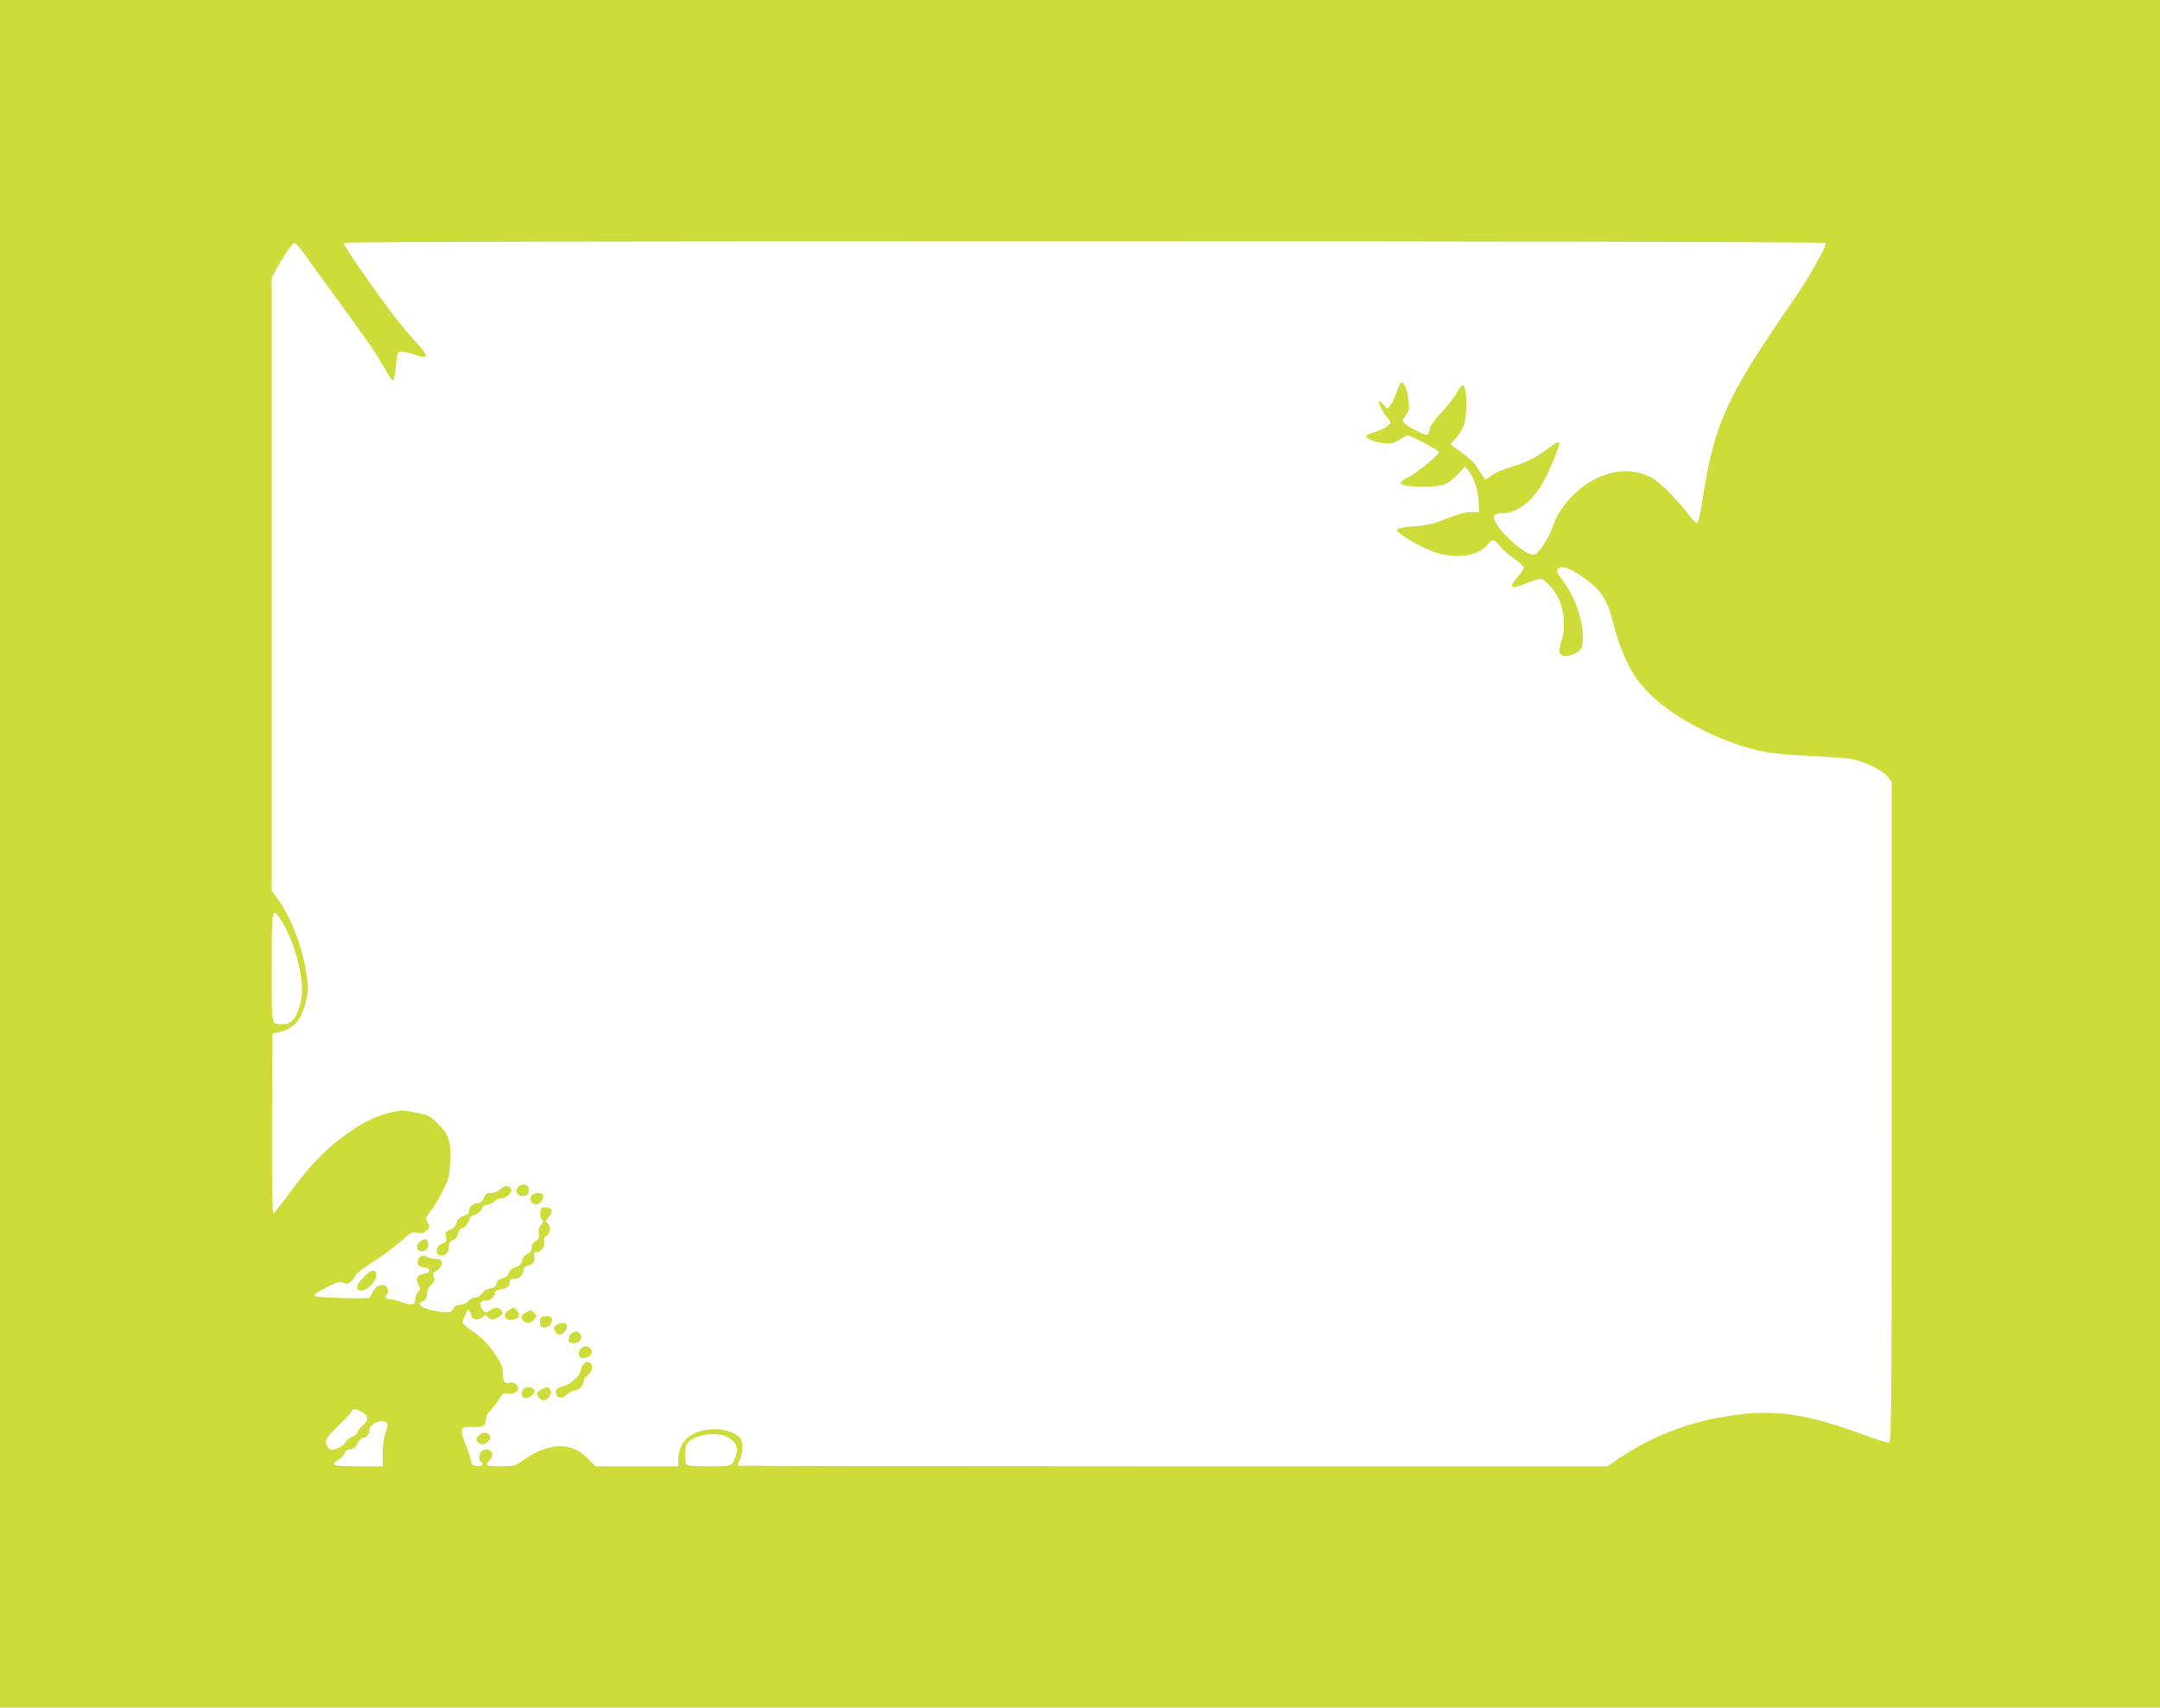 <?xml version="1.0" standalone="no"?>
<!DOCTYPE svg PUBLIC "-//W3C//DTD SVG 20010904//EN"
 "http://www.w3.org/TR/2001/REC-SVG-20010904/DTD/svg10.dtd">
<svg version="1.0" xmlns="http://www.w3.org/2000/svg"
 width="1280pt" height="1012pt" viewBox="0 0 1280 1012"
 preserveAspectRatio="xMidYMid meet">
<g transform="translate(0,1012) scale(0.1,-0.1)"
fill="#cddc39" stroke="none">
<path d="M0 5060 l0 -5060 6400 0 6400 0 0 5060 0 5060 -6400 0 -6400 0 0
-5060z m10820 3620 c0 -30 -107 -216 -210 -365 -386 -558 -454 -711 -525
-1182 -11 -70 -22 -113 -29 -113 -7 0 -30 24 -51 53 -61 80 -164 184 -209 211
-100 57 -213 58 -331 3 -122 -58 -224 -170 -264 -289 -22 -64 -80 -155 -107
-165 -37 -14 -190 112 -230 190 -21 40 -12 55 34 55 91 1 176 63 243 178 38
64 99 212 99 238 0 13 -19 4 -71 -35 -72 -54 -129 -82 -217 -107 -41 -12 -89
-32 -107 -46 -19 -15 -37 -26 -42 -26 -4 1 -21 24 -38 52 -27 47 -47 66 -141
134 l-28 21 36 42 c20 23 41 62 47 86 20 79 11 230 -13 222 -6 -2 -22 -24 -36
-49 -14 -26 -54 -76 -88 -112 -38 -40 -65 -76 -68 -95 -4 -17 -10 -34 -15 -37
-11 -7 -114 44 -135 67 -14 16 -14 20 6 47 19 25 22 40 18 84 -5 57 -27 114
-43 111 -6 0 -18 -25 -28 -55 -9 -29 -26 -64 -36 -77 l-19 -24 -26 28 c-14 15
-26 23 -26 16 0 -18 37 -86 54 -100 9 -8 16 -19 16 -25 0 -15 -50 -44 -101
-59 -22 -7 -41 -16 -42 -22 -2 -16 49 -36 106 -42 45 -4 57 -1 90 21 21 14 42
26 48 26 18 0 190 -91 187 -99 -8 -22 -129 -121 -175 -145 -29 -14 -53 -31
-53 -36 0 -16 51 -25 145 -25 104 1 138 14 198 79 l39 41 24 -30 c30 -37 54
-114 57 -185 l2 -55 -50 0 c-34 -1 -81 -13 -143 -39 -75 -30 -112 -39 -188
-45 -51 -3 -98 -11 -105 -18 -14 -14 109 -91 206 -129 131 -51 274 -34 333 41
26 33 36 32 69 -10 15 -20 54 -54 86 -76 31 -22 57 -46 57 -52 0 -7 -19 -35
-41 -62 -51 -62 -38 -69 57 -31 35 14 73 26 83 26 25 0 88 -71 112 -128 29
-67 36 -168 15 -231 -9 -27 -16 -59 -16 -70 0 -26 36 -36 75 -21 54 20 65 38
65 99 0 114 -50 253 -126 350 -26 34 -31 47 -23 58 20 23 55 14 130 -35 123
-80 163 -139 200 -288 27 -114 80 -241 128 -313 103 -151 297 -285 559 -386
149 -57 252 -76 482 -85 113 -5 228 -14 255 -21 74 -17 170 -65 199 -100 l26
-31 0 -1959 c0 -1902 -1 -1959 -19 -1959 -10 0 -87 25 -172 56 -352 129 -549
149 -858 88 -196 -39 -396 -122 -561 -233 l-75 -51 -2577 0 c-1418 0 -2578 2
-2578 4 0 2 7 20 15 39 21 50 19 110 -3 130 -31 28 -89 47 -144 47 -136 0
-218 -68 -218 -180 l0 -40 -246 0 -245 0 -47 48 c-96 99 -235 94 -383 -13 -46
-33 -54 -35 -127 -35 -43 0 -82 3 -85 7 -4 3 2 17 14 29 14 15 19 29 14 43 -7
23 -44 28 -63 9 -15 -15 -16 -54 -2 -63 21 -13 9 -26 -22 -23 -27 2 -34 8 -36
28 -2 14 -17 60 -34 103 -36 93 -31 103 44 100 59 -3 78 8 78 46 0 17 10 37
26 52 14 13 37 43 50 65 19 32 29 41 44 37 32 -9 70 5 70 26 0 26 -25 44 -51
36 -26 -9 -39 8 -39 52 0 45 -13 73 -64 143 -27 38 -70 79 -110 107 -69 47
-72 52 -57 81 5 9 12 26 16 36 6 22 21 12 27 -19 4 -26 44 -32 67 -11 16 15
19 15 31 1 17 -20 43 -19 71 4 20 16 21 21 10 35 -17 21 -40 20 -70 -1 -23
-16 -25 -15 -42 6 -14 17 -16 28 -9 42 6 10 17 16 24 13 22 -8 54 13 58 38 2
17 11 24 33 26 37 5 55 19 55 43 0 13 7 19 23 19 31 0 55 20 59 50 2 15 11 26
23 28 34 7 47 24 41 54 -4 22 -2 28 13 28 27 0 54 35 46 60 -5 16 -1 26 14 36
25 18 28 56 6 74 -14 12 -13 16 6 36 29 31 22 59 -16 59 -25 0 -30 -4 -33 -28
-2 -16 2 -35 9 -43 9 -11 8 -18 -6 -34 -12 -14 -16 -28 -12 -49 5 -24 1 -32
-18 -45 -16 -10 -25 -26 -25 -41 0 -18 -8 -29 -26 -37 -15 -7 -27 -23 -31 -40
-4 -20 -14 -30 -39 -38 -22 -7 -36 -20 -40 -34 -3 -14 -17 -26 -37 -32 -22 -6
-33 -16 -35 -31 -2 -16 -12 -24 -37 -29 -20 -3 -41 -16 -50 -30 -9 -14 -25
-24 -40 -24 -13 0 -30 -9 -37 -19 -8 -11 -28 -21 -48 -23 -25 -2 -38 -10 -45
-25 -8 -19 -16 -22 -55 -19 -59 4 -125 23 -139 40 -8 10 -5 15 14 24 19 9 25
19 25 43 0 21 9 40 25 55 21 19 23 27 15 48 -7 21 -6 26 10 31 24 8 44 41 36
61 -3 8 -19 14 -36 14 -17 0 -39 6 -50 12 -26 17 -55 -1 -55 -33 0 -20 6 -25
35 -29 47 -7 47 -33 0 -40 -40 -6 -50 -28 -29 -66 10 -20 10 -27 -4 -42 -10
-10 -17 -31 -17 -45 0 -32 -21 -35 -85 -12 -22 8 -50 15 -62 15 -25 0 -39 15
-23 25 14 9 12 41 -4 54 -20 17 -64 -3 -78 -36 -7 -16 -17 -31 -21 -34 -10 -7
-268 -1 -306 7 -31 7 -21 16 63 59 57 29 71 32 91 23 20 -9 29 -8 45 7 11 10
22 25 25 35 3 9 36 36 73 60 83 53 164 112 220 163 37 33 47 37 76 31 27 -5
39 -1 55 15 20 20 20 23 5 46 -15 23 -14 26 21 72 20 26 53 81 73 123 33 68
37 84 40 176 4 118 -8 151 -81 222 -39 39 -52 45 -126 59 -78 16 -87 15 -150
-1 -100 -26 -176 -65 -286 -148 -110 -82 -200 -178 -319 -341 -43 -59 -82
-107 -87 -107 -5 0 -8 212 -7 532 l3 532 49 12 c82 21 125 74 151 189 14 61
14 74 -5 188 -24 140 -87 299 -158 401 l-42 59 0 1814 0 1814 21 42 c40 77
101 167 113 167 7 0 33 -28 57 -62 24 -35 112 -156 195 -269 174 -237 236
-327 289 -422 21 -39 41 -65 46 -60 5 5 12 44 15 87 5 52 12 80 21 83 8 3 44
-4 80 -16 94 -31 100 -17 26 62 -33 36 -89 102 -125 148 -108 138 -318 441
-312 450 8 13 8784 12 8784 -1z m-9150 -4020 c66 -102 120 -288 120 -411 0
-62 -27 -146 -55 -175 -16 -16 -36 -24 -59 -24 -70 0 -66 -22 -66 336 0 361 1
366 60 274z m470 -2905 c44 -23 48 -53 11 -82 -17 -13 -31 -31 -31 -39 0 -8
-14 -21 -31 -28 -18 -7 -37 -24 -44 -36 -7 -12 -29 -28 -49 -35 -33 -12 -38
-11 -51 8 -25 35 -18 51 55 122 39 37 75 76 81 87 12 22 21 22 59 3z m149 -64
c11 -7 10 -17 -4 -62 -11 -33 -18 -81 -17 -126 l1 -73 -145 0 c-114 0 -144 3
-144 13 0 8 11 19 25 25 14 7 30 23 35 36 6 17 18 26 37 28 20 2 32 12 43 35
8 18 22 33 31 33 22 0 39 20 39 46 0 35 67 65 99 45z m2029 -91 c46 -28 59
-61 43 -108 -22 -62 -22 -62 -161 -62 -107 0 -129 3 -134 16 -10 25 -7 93 4
115 30 56 181 80 248 39z"/>
<path d="M2985 3087 c-11 -6 -26 -17 -33 -24 -7 -7 -27 -13 -44 -13 -24 0 -32
-6 -41 -30 -7 -18 -19 -30 -30 -30 -31 0 -57 -20 -57 -44 0 -18 -8 -25 -32
-32 -25 -7 -35 -17 -42 -40 -6 -21 -19 -35 -39 -42 -26 -10 -29 -15 -24 -41 5
-25 2 -31 -23 -41 -24 -10 -30 -19 -30 -41 0 -24 4 -29 23 -29 31 0 47 18 47
52 0 21 6 31 24 38 15 5 27 20 31 39 4 17 12 31 19 31 17 0 43 30 48 55 2 11
12 21 23 23 25 5 55 31 55 49 0 7 11 13 25 13 14 0 34 9 46 21 11 11 28 19 38
17 21 -3 61 28 61 47 0 23 -24 34 -45 22z"/>
<path d="M3070 3085 c-18 -22 -8 -50 21 -53 31 -4 50 17 42 46 -6 26 -44 30
-63 7z"/>
<path d="M3149 3034 c-15 -18 -2 -47 23 -52 20 -4 48 24 48 49 0 24 -51 27
-71 3z"/>
<path d="M2492 2764 c-42 -29 -16 -78 29 -53 14 7 19 19 17 36 -4 33 -17 38
-46 17z"/>
<path d="M2153 2549 c-44 -47 -49 -73 -14 -77 33 -5 91 52 91 90 0 41 -32 36
-77 -13z"/>
<path d="M3012 2354 c-44 -30 -13 -70 40 -52 23 8 27 14 22 32 -6 19 -21 35
-34 36 -3 0 -16 -7 -28 -16z"/>
<path d="M3118 2344 c-30 -16 -35 -33 -16 -52 18 -18 43 -15 63 8 18 20 18 21
-1 40 -17 17 -21 17 -46 4z"/>
<path d="M3207 2313 c-13 -12 -7 -54 7 -59 24 -9 56 15 56 41 0 21 -5 25 -28
25 -16 0 -32 -3 -35 -7z"/>
<path d="M3296 2267 c-15 -11 -17 -17 -7 -35 6 -12 18 -22 26 -22 20 0 45 28
45 51 0 23 -36 26 -64 6z"/>
<path d="M3388 2219 c-10 -5 -18 -21 -18 -34 0 -21 5 -25 30 -25 34 0 54 26
39 53 -11 19 -26 21 -51 6z"/>
<path d="M3442 2128 c-15 -15 -16 -45 -1 -53 16 -10 56 3 63 20 14 37 -33 62
-62 33z"/>
<path d="M3457 2032 c-10 -10 -17 -27 -17 -37 0 -27 -69 -86 -107 -92 -33 -6
-46 -23 -37 -47 10 -26 33 -26 63 -1 16 14 38 25 49 25 22 0 52 34 52 58 0 8
11 23 25 34 28 22 33 63 9 72 -21 8 -19 9 -37 -12z"/>
<path d="M3102 1888 c-17 -17 -15 -45 4 -52 23 -9 66 21 62 42 -4 21 -48 28
-66 10z"/>
<path d="M3211 1887 c-31 -16 -36 -31 -16 -51 23 -23 42 -20 61 9 13 20 14 28
4 40 -15 18 -18 18 -49 2z"/>
<path d="M2835 1610 c-15 -16 -15 -22 -5 -35 17 -21 43 -19 65 5 15 16 15 22
5 35 -17 21 -43 19 -65 -5z"/>
</g>
</svg>
